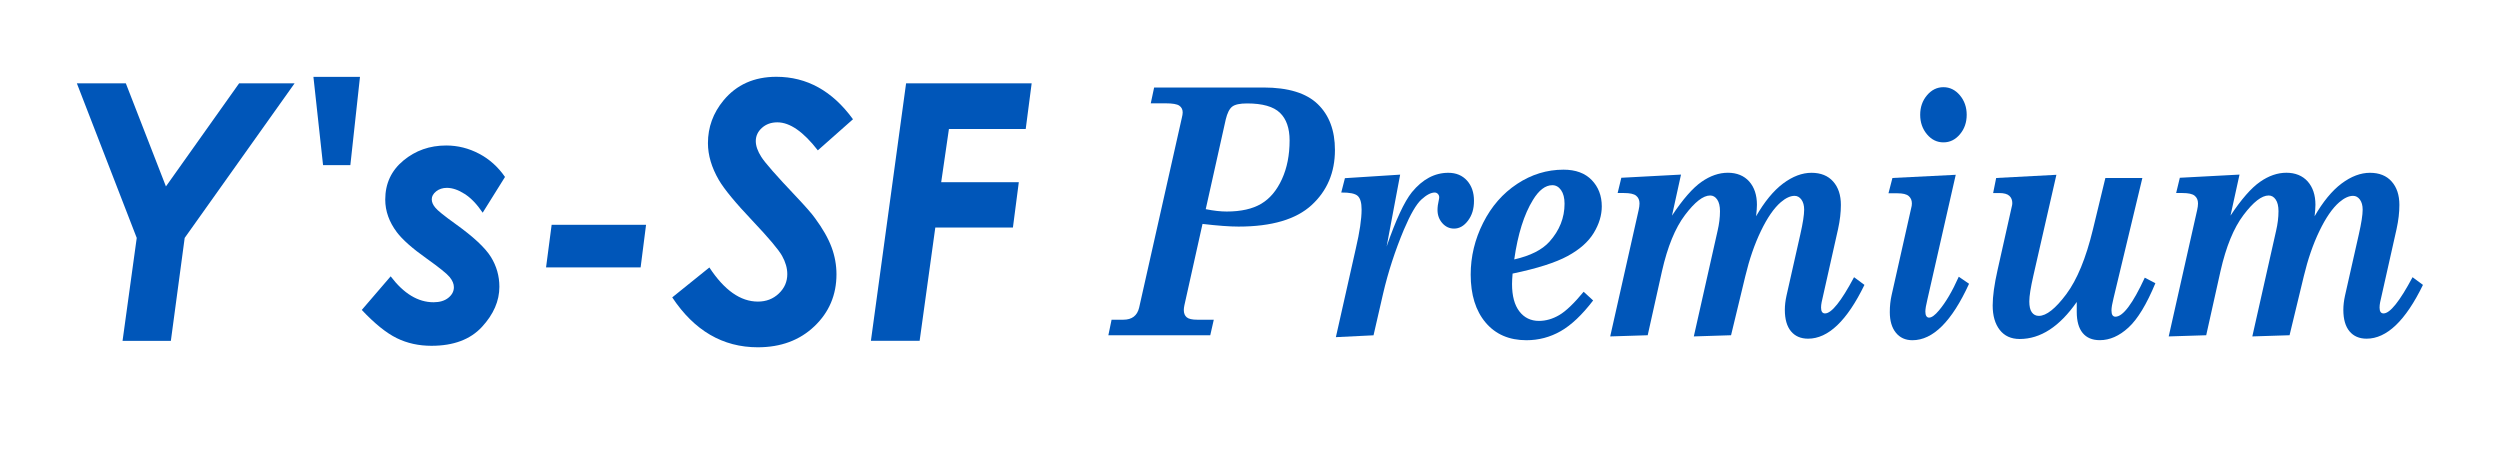 <?xml version="1.0" encoding="UTF-8"?>
<svg id="b" data-name="transparent" xmlns="http://www.w3.org/2000/svg" viewBox="0 0 488 90">
  <defs>
    <style>
      .f {
        fill: none;
      }

      .g {
        fill: #0056b9;
      }
    </style>
  </defs>
  <g id="c" data-name="Y&amp;apos;s-SF">
    <g id="d" data-name="Y&amp;apos;s-SF Premium">
      <g>
        <path class="g" d="M15,16.26h9.56l7.83,20.13,14.29-20.13h10.83l-21.46,30.18-2.7,20.1h-9.43l2.77-20.1-11.69-30.18Z"/>
        <path class="g" d="M68.39,32.23h-5.33l-1.88-17.23h9.09l-1.88,17.23Z"/>
        <path class="g" d="M98.57,34.55l-4.35,6.97c-1.12-1.66-2.3-2.89-3.53-3.67-1.23-.79-2.39-1.18-3.46-1.18-.82,0-1.52.23-2.09.68-.57.46-.86.97-.86,1.54s.23,1.09.69,1.64c.43.55,1.75,1.61,3.94,3.18,3.5,2.51,5.8,4.65,6.91,6.44,1.11,1.79,1.66,3.73,1.66,5.83,0,2.76-1.13,5.37-3.4,7.83-2.27,2.46-5.55,3.69-9.86,3.69-2.48,0-4.75-.5-6.78-1.5-2.04-1-4.31-2.84-6.82-5.5l5.64-6.56c2.55,3.37,5.34,5.06,8.37,5.06,1.21,0,2.17-.29,2.89-.87.72-.58,1.08-1.27,1.08-2.07,0-.64-.27-1.29-.82-1.97-.55-.67-2.04-1.87-4.48-3.61-2.83-2-4.77-3.73-5.84-5.16-1.5-2-2.26-4.12-2.26-6.36,0-3.12,1.18-5.66,3.54-7.62,2.36-1.96,5.14-2.94,8.36-2.94,2.26,0,4.4.54,6.43,1.61,2.03,1.07,3.71,2.59,5.06,4.55Z"/>
        <path class="g" d="M107.69,43.88h18.42l-1.06,8.31h-18.46l1.09-8.31Z"/>
        <path class="g" d="M166.51,23.27l-6.87,6.08c-2.83-3.65-5.46-5.47-7.9-5.47-1.21,0-2.21.36-3.01,1.08-.8.72-1.2,1.58-1.2,2.58,0,.93.36,1.97,1.09,3.11.73,1.14,2.94,3.66,6.63,7.55,1.96,2.07,3.25,3.54,3.86,4.41,1.48,2.01,2.55,3.88,3.2,5.62.65,1.74.97,3.52.97,5.31,0,4.03-1.44,7.42-4.31,10.15-2.87,2.73-6.55,4.1-11.04,4.1-6.84,0-12.41-3.25-16.71-9.74l7.25-5.84c2.92,4.44,6.07,6.66,9.47,6.66,1.62,0,2.98-.52,4.08-1.57,1.11-1.05,1.66-2.31,1.66-3.79,0-1.16-.34-2.35-1.01-3.55-.67-1.21-2.59-3.49-5.76-6.84-3.35-3.53-5.55-6.2-6.6-8-1.41-2.44-2.12-4.83-2.12-7.18,0-3.1,1.01-5.88,3.04-8.34,2.55-3.08,5.99-4.61,10.32-4.61,5.95,0,10.93,2.76,14.94,8.27Z"/>
        <path class="g" d="M176.87,16.26h24.51l-1.16,8.92h-14.99l-1.51,10.39h15.15l-1.15,8.85h-15.15l-3.06,22.11h-9.51l6.87-50.28Z"/>
      </g>
      <g>
        <path class="g" d="M225.28,17.08h21.34c4.83,0,8.36,1.08,10.6,3.24,2.24,2.16,3.36,5.15,3.36,8.96,0,4.38-1.52,7.97-4.56,10.76-3.04,2.79-7.8,4.19-14.26,4.19-1.71,0-4.05-.17-7.03-.52l-3.54,15.9c-.07.33-.11.63-.11.91,0,.63.19,1.1.57,1.42.38.32,1.07.47,2.08.47h3.2l-.69,3.04h-19.89l.63-3.04h2.29c1.69,0,2.72-.79,3.09-2.36l8.33-37.03c.11-.44.17-.8.17-1.08,0-.57-.22-1-.66-1.31-.44-.31-1.34-.46-2.7-.46h-2.87l.66-3.11ZM235.36,40.83c1.55.31,2.91.46,4.09.46,2.8,0,5.05-.51,6.75-1.52,1.7-1.01,3.04-2.62,4.04-4.81,1-2.19,1.49-4.7,1.49-7.54,0-2.4-.63-4.2-1.89-5.41s-3.39-1.82-6.41-1.82c-1.41,0-2.38.21-2.91.63-.54.42-.95,1.25-1.25,2.48l-3.91,17.53Z"/>
        <path class="g" d="M262.52,34.78l10.79-.69-2.64,14.03c1.8-5.21,3.44-8.74,4.93-10.6,2.08-2.53,4.44-3.79,7.11-3.79,1.52,0,2.74.51,3.65,1.52.91,1.01,1.36,2.33,1.36,3.94s-.39,2.84-1.17,3.88c-.78,1.04-1.69,1.55-2.72,1.55-.9,0-1.66-.35-2.29-1.06-.62-.71-.94-1.56-.94-2.57,0-.57.08-1.21.25-1.93.06-.24.08-.43.08-.56,0-.24-.08-.45-.25-.64-.17-.18-.38-.28-.62-.28-.74,0-1.6.45-2.6,1.36-1,.91-2.14,2.87-3.42,5.88-1.73,4.13-3.09,8.31-4.07,12.53l-1.86,8.1-7.35.36,3.89-17.29c.75-3.21,1.13-5.75,1.13-7.63,0-1.31-.25-2.19-.76-2.65-.5-.46-1.58-.68-3.21-.66l.72-2.82Z"/>
        <path class="g" d="M295.26,53.39c-.07.83-.11,1.52-.11,2.06,0,2.31.48,4.09,1.43,5.33.95,1.24,2.23,1.86,3.83,1.86,1.34,0,2.66-.38,3.96-1.14,1.3-.76,2.88-2.28,4.76-4.55l1.85,1.7c-2.15,2.81-4.26,4.81-6.33,5.99-2.07,1.18-4.3,1.77-6.68,1.77-3.38,0-6.04-1.15-7.98-3.45-1.94-2.3-2.91-5.42-2.91-9.37,0-3.51.81-6.87,2.43-10.09,1.62-3.22,3.83-5.75,6.63-7.6,2.8-1.85,5.82-2.78,9.06-2.78,2.37,0,4.21.68,5.51,2.03,1.3,1.35,1.96,3.06,1.96,5.14,0,1.72-.52,3.45-1.57,5.18s-2.75,3.24-5.1,4.51c-2.35,1.28-5.93,2.42-10.72,3.42ZM295.59,50.64c3.14-.72,5.43-1.87,6.86-3.46,1.97-2.2,2.95-4.67,2.95-7.41,0-1.13-.23-2.02-.68-2.66-.45-.64-1.02-.96-1.7-.96-1.36,0-2.63.97-3.8,2.9-1.73,2.81-2.94,6.67-3.64,11.59Z"/>
        <path class="g" d="M342.74,42.3c1.67-2.92,3.45-5.08,5.32-6.48,1.88-1.4,3.72-2.09,5.54-2.09s3.23.57,4.23,1.7c1.01,1.13,1.51,2.66,1.51,4.57,0,1.46-.18,3.02-.55,4.71l-3.21,14.3c-.07.36-.11.7-.11,1.03,0,.76.26,1.14.78,1.14,1.26,0,3.15-2.36,5.66-7.07l2.03,1.5c-3.4,7-7.07,10.5-11,10.5-1.43,0-2.54-.48-3.34-1.44-.8-.96-1.2-2.36-1.2-4.19,0-.87.11-1.79.32-2.75l2.7-11.97c.5-2.2.75-3.82.75-4.84,0-.81-.18-1.46-.53-1.95-.36-.49-.8-.74-1.34-.74-.83,0-1.73.42-2.7,1.25-1.33,1.15-2.63,3.03-3.87,5.61-1.25,2.59-2.26,5.53-3.05,8.83l-2.78,11.52-7.27.23,4.64-20.61c.31-1.33.47-2.61.47-3.83,0-.98-.18-1.74-.54-2.27-.36-.53-.82-.8-1.38-.8-1.36,0-2.99,1.27-4.91,3.81s-3.41,6.19-4.49,10.95l-2.79,12.52-7.32.23,5.55-24.66c.11-.49.17-.92.17-1.3,0-.65-.22-1.15-.65-1.5-.43-.36-1.23-.53-2.38-.53h-1.24l.72-2.98,11.65-.62-1.76,8.01c2.13-3.21,4.05-5.4,5.76-6.59,1.7-1.19,3.42-1.78,5.15-1.78s3.15.57,4.16,1.7c1,1.13,1.51,2.65,1.51,4.55,0,.55-.06,1.32-.17,2.32Z"/>
        <path class="g" d="M369.41,34.74l12.35-.62-5.54,24.37c-.26,1.06-.39,1.84-.39,2.33,0,.38.06.67.19.88.13.2.31.3.53.3.51,0,1.16-.47,1.94-1.41,1.31-1.55,2.6-3.74,3.86-6.57l2.01,1.37c-3.36,7.35-7.04,11.02-11.06,11.02-1.36,0-2.44-.49-3.23-1.47s-1.18-2.32-1.18-4.02c0-1.18.12-2.29.36-3.34l3.81-16.94c.09-.3.14-.61.14-.94,0-.6-.21-1.08-.63-1.44-.42-.36-1.15-.53-2.18-.53h-1.76l.77-2.98ZM379.36,17.02c1.25,0,2.32.53,3.21,1.58.88,1.05,1.33,2.32,1.33,3.81s-.44,2.76-1.33,3.81c-.89,1.05-1.95,1.57-3.21,1.57s-2.32-.52-3.21-1.57c-.88-1.05-1.33-2.32-1.33-3.81s.44-2.76,1.33-3.81c.89-1.05,1.95-1.58,3.21-1.58Z"/>
        <path class="g" d="M401.41,34.12l-4.49,19.66c-.53,2.32-.8,4-.8,5.06,0,.95.16,1.66.49,2.12.33.46.79.7,1.37.7,1.47,0,3.26-1.42,5.37-4.25,2.11-2.84,3.83-7.02,5.17-12.55l2.45-10.12h7.22l-5.62,23.43c-.27,1.07-.41,1.88-.41,2.42,0,.41.06.72.19.92.13.2.32.31.58.31,1.47,0,3.38-2.54,5.73-7.62l2.07,1.08c-1.71,4.12-3.46,7.01-5.25,8.65-1.79,1.65-3.66,2.47-5.6,2.47-1.47,0-2.58-.47-3.35-1.41-.77-.94-1.15-2.31-1.15-4.12,0-.85,0-1.5,0-1.93-3.36,4.82-7.07,7.23-11.14,7.23-1.67,0-2.97-.59-3.89-1.77-.92-1.18-1.38-2.77-1.38-4.78,0-1.81.32-4.11.95-6.9l2.77-12.36c.07-.24.11-.48.11-.72,0-.59-.19-1.06-.58-1.42s-1.04-.54-1.96-.54h-1.2l.59-2.94,11.75-.62Z"/>
        <path class="g" d="M451.76,42.3c1.67-2.92,3.45-5.08,5.32-6.48,1.88-1.4,3.72-2.09,5.54-2.09s3.23.57,4.23,1.7c1.01,1.13,1.51,2.66,1.51,4.57,0,1.46-.18,3.02-.55,4.71l-3.21,14.3c-.07.36-.11.7-.11,1.03,0,.76.26,1.14.78,1.14,1.26,0,3.15-2.36,5.66-7.07l2.03,1.5c-3.4,7-7.07,10.5-11,10.5-1.43,0-2.54-.48-3.34-1.44-.8-.96-1.2-2.36-1.2-4.19,0-.87.11-1.79.32-2.75l2.7-11.97c.5-2.2.75-3.82.75-4.84,0-.81-.18-1.46-.53-1.95-.36-.49-.8-.74-1.34-.74-.83,0-1.73.42-2.7,1.25-1.33,1.15-2.63,3.03-3.87,5.61-1.25,2.59-2.26,5.53-3.05,8.83l-2.78,11.52-7.27.23,4.64-20.61c.31-1.33.47-2.61.47-3.83,0-.98-.18-1.74-.54-2.27-.36-.53-.82-.8-1.38-.8-1.36,0-2.99,1.27-4.91,3.81s-3.41,6.19-4.49,10.95l-2.79,12.52-7.32.23,5.55-24.66c.11-.49.17-.92.17-1.3,0-.65-.22-1.15-.65-1.5-.43-.36-1.23-.53-2.38-.53h-1.24l.72-2.98,11.65-.62-1.76,8.01c2.13-3.21,4.05-5.4,5.76-6.59,1.7-1.19,3.42-1.78,5.15-1.78s3.15.57,4.16,1.7c1,1.13,1.51,2.65,1.51,4.55,0,.55-.06,1.32-.17,2.32Z"/>
      </g>
      <rect class="f" width="488" height="90"/>
    </g>
  </g>
</svg>